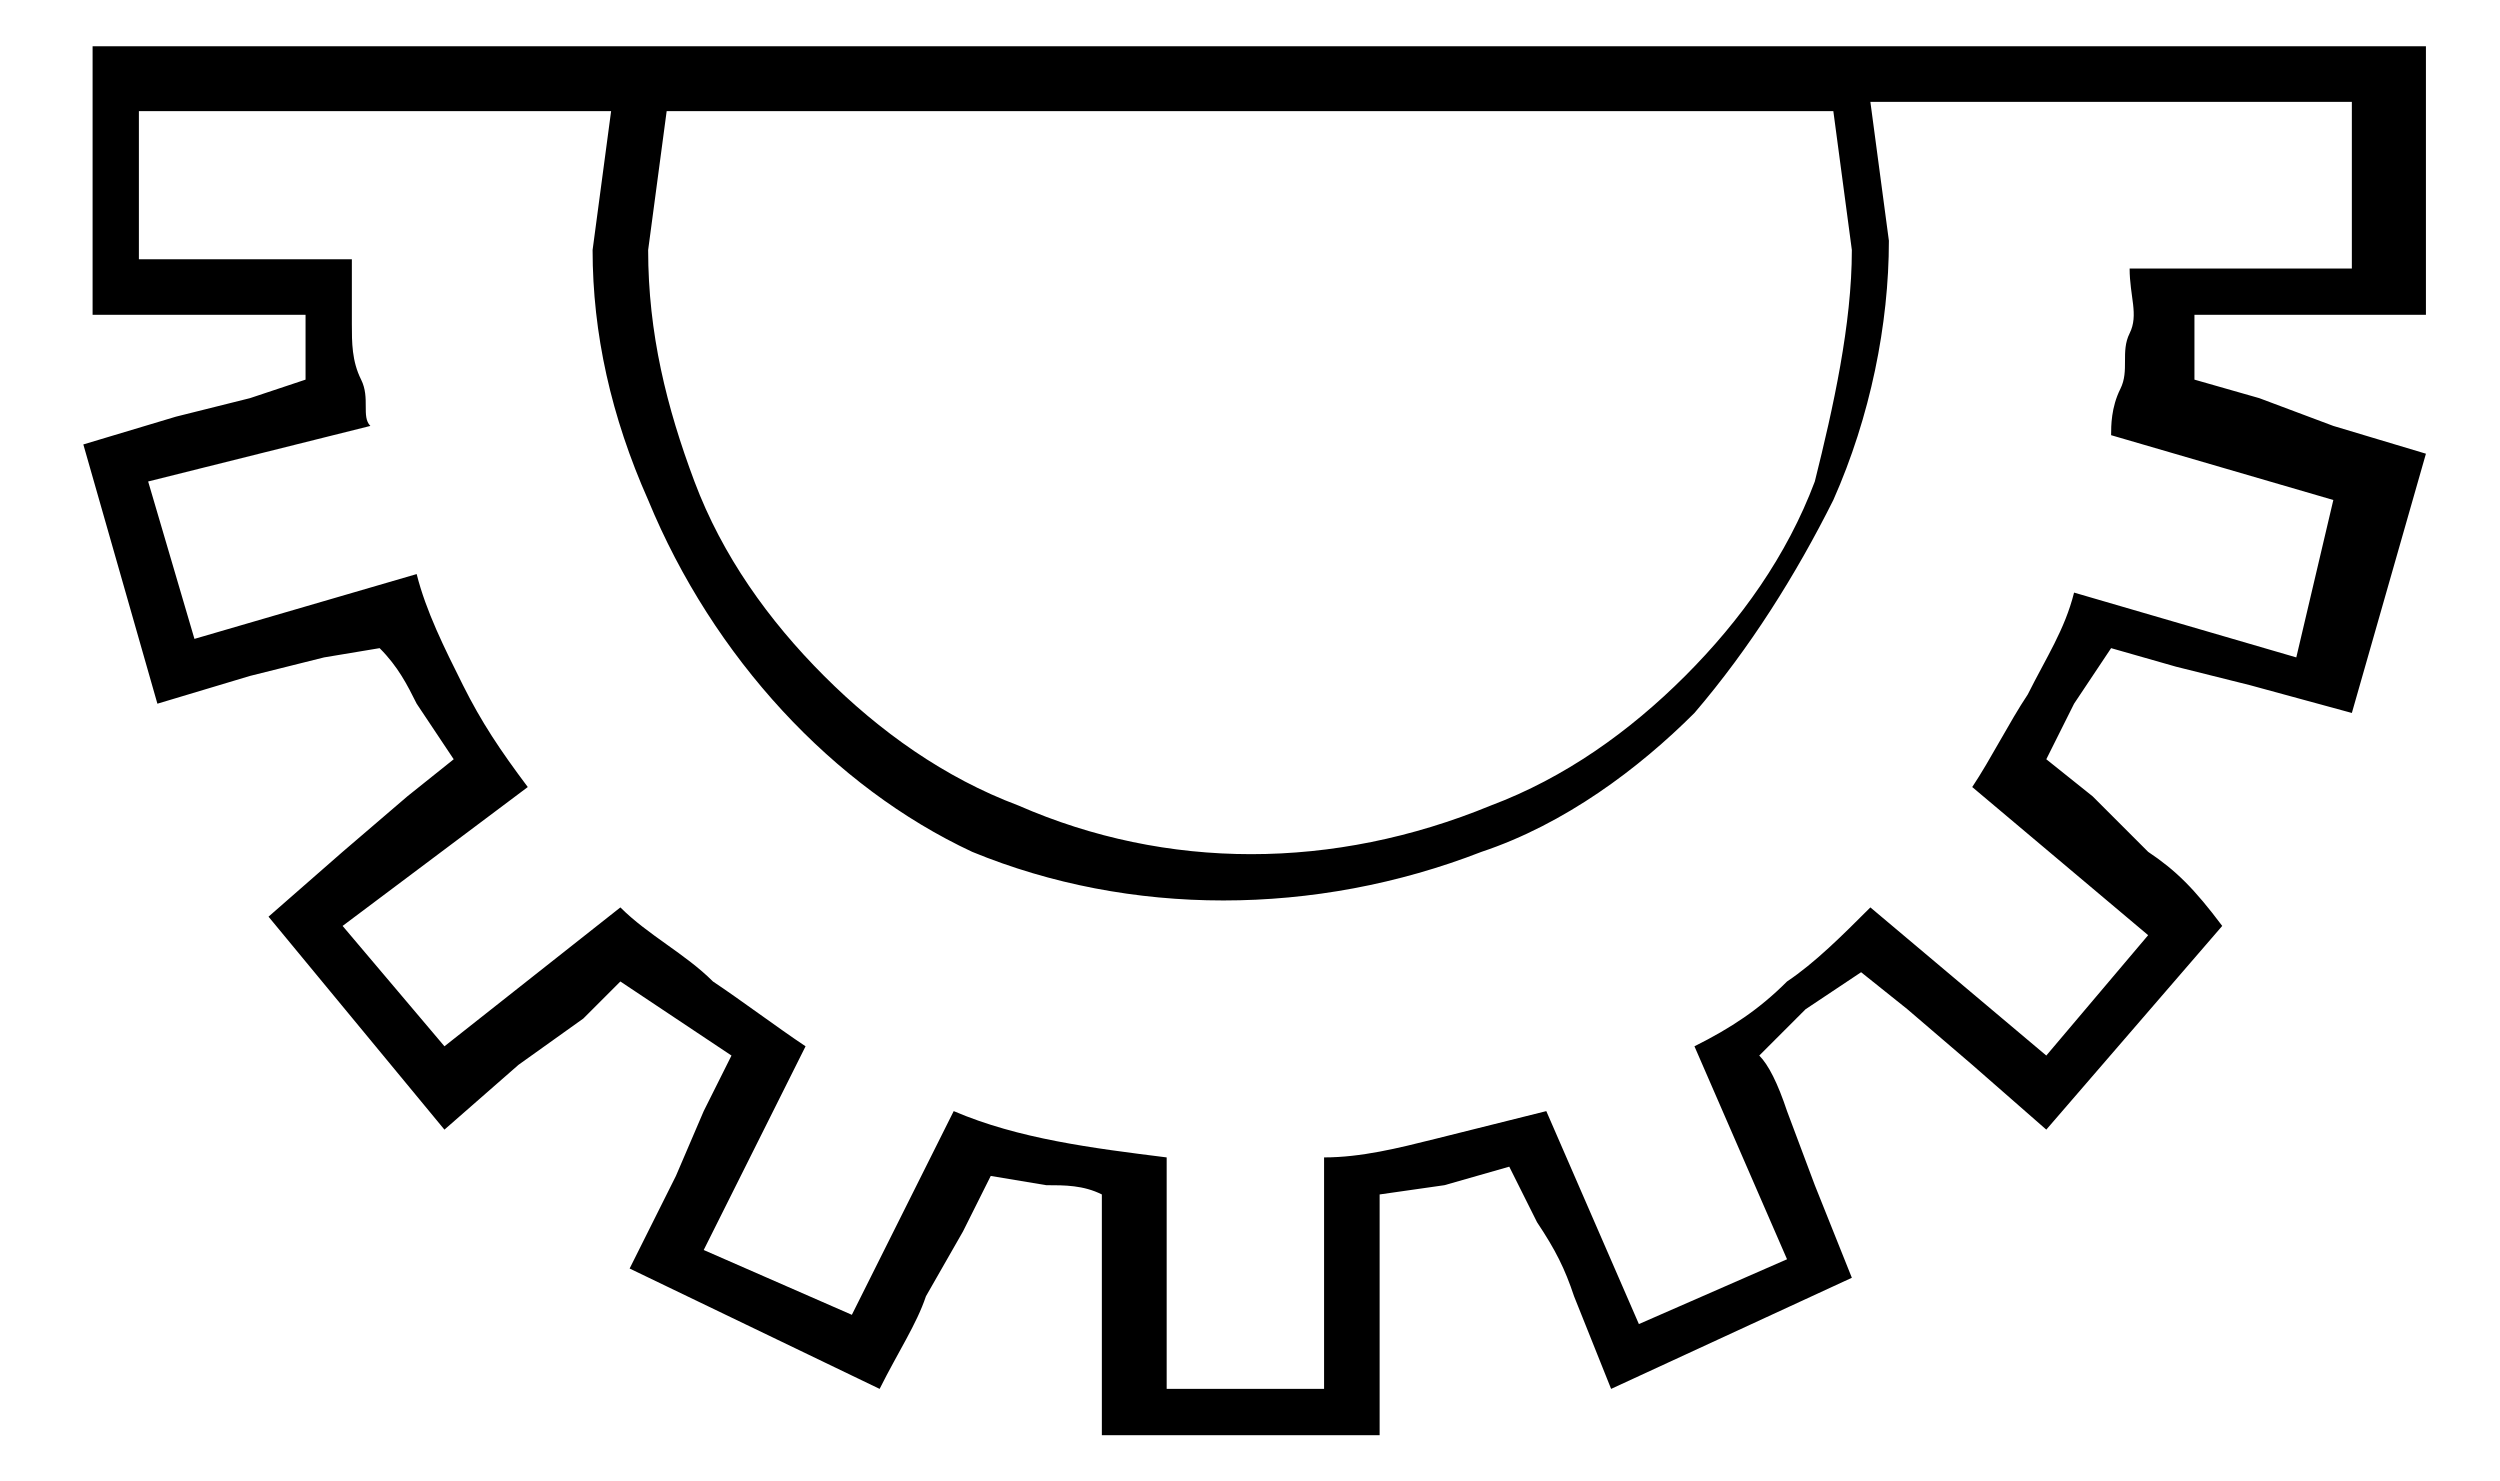 <?xml version="1.0" encoding="utf-8"?>
<!-- Generator: Adobe Illustrator 23.0.3, SVG Export Plug-In . SVG Version: 6.00 Build 0)  -->
<svg version="1.1" id="レイヤー_1" xmlns="http://www.w3.org/2000/svg" xmlns:xlink="http://www.w3.org/1999/xlink" x="0px"
	 y="0px" width="27px" height="16px" viewBox="0 0 27 16" style="enable-background:new 0 0 27 16;" xml:space="preserve">
<style type="text/css">
	.st0{fill:none;}
</style>
<title>icon_main-dial</title>
<path d="M0.9,0.5h25.3v2.9h-2.5c0,0.1,0,0.3,0,0.4v0.3l0.7,0.2l0.8,0.3l1,0.3l-0.8,2.8l-1.1-0.3l-0.8-0.2L22.8,7l-0.4,0.6
	c-0.1,0.2-0.2,0.4-0.3,0.6l0.5,0.4l0.6,0.6c0.3,0.2,0.5,0.4,0.8,0.8l-1.9,2.2l-0.8-0.7l-0.7-0.6l-0.5-0.4l-0.6,0.4L19,11.4
	c0.1,0.1,0.2,0.3,0.3,0.6l0.3,0.8l0.4,1L17.4,15L17,14c-0.1-0.3-0.2-0.5-0.4-0.8l-0.3-0.6l-0.7,0.2l-0.7,0.1v2.6h-3v-2.6
	c-0.2-0.1-0.4-0.1-0.6-0.1l-0.6-0.1l-0.3,0.6L10,14c-0.1,0.3-0.3,0.6-0.5,1l-2.7-1.3l0.5-1L7.6,12l0.3-0.6L7.3,11l-0.6-0.4L6.3,11
	l-0.7,0.5l-0.8,0.7L2.9,9.9l0.8-0.7l0.7-0.6l0.5-0.4L4.5,7.6C4.4,7.4,4.3,7.2,4.1,7L3.5,7.1L2.7,7.3l-1,0.3L0.9,4.8l1-0.3l0.8-0.2
	l0.6-0.2c0-0.1,0-0.3,0-0.3V3.4H1V0.5H0.9z M1.5,1.1v1.7h2.3c0,0.3,0,0.5,0,0.7s0,0.4,0.1,0.6s0,0.4,0.1,0.5L1.6,5.2l0.5,1.7
	l2.4-0.7C4.6,6.6,4.8,7,5,7.4c0.2,0.4,0.4,0.7,0.7,1.1L3.7,10l1.1,1.3l1.9-1.5c0.3,0.3,0.7,0.5,1,0.8c0.3,0.2,0.7,0.5,1,0.7
	l-1.1,2.2l1.6,0.7l1.1-2.2c0.7,0.3,1.5,0.4,2.3,0.5v2.5h1.7v-2.5c0.4,0,0.8-0.1,1.2-0.2c0.4-0.1,0.8-0.2,1.2-0.3l1,2.3l1.6-0.7
	l-1-2.3c0.4-0.2,0.7-0.4,1-0.7c0.3-0.2,0.6-0.5,0.9-0.8l1.9,1.6l1.1-1.3l-1.9-1.6c0.2-0.3,0.4-0.7,0.6-1c0.2-0.4,0.4-0.7,0.5-1.1
	l2.4,0.7l0.4-1.7l-2.4-0.7c0-0.1,0-0.3,0.1-0.5c0.1-0.2,0-0.4,0.1-0.6s0-0.4,0-0.7h2.4V1.1h-5.2l0.2,1.5c0,0.9-0.2,1.9-0.6,2.8
	c-0.4,0.8-0.9,1.6-1.5,2.3c-0.6,0.6-1.4,1.2-2.3,1.5c-1.8,0.7-3.8,0.7-5.5,0C9,8.5,7.7,7.1,7,5.4C6.6,4.5,6.4,3.6,6.4,2.7l0.2-1.5
	H1.5L1.5,1.1z M7,2.7c0,0.9,0.2,1.7,0.5,2.5C7.8,6,8.3,6.7,8.9,7.3c0.6,0.6,1.3,1.1,2.1,1.4c1.6,0.7,3.4,0.7,5.1,0
	c0.8-0.3,1.5-0.8,2.1-1.4c0.6-0.6,1.1-1.3,1.4-2.1C19.8,4.4,20,3.5,20,2.7l-0.2-1.5H7.2L7,2.7z"/>
<rect y="0" class="st0" width="27" height="16"/>
</svg>
